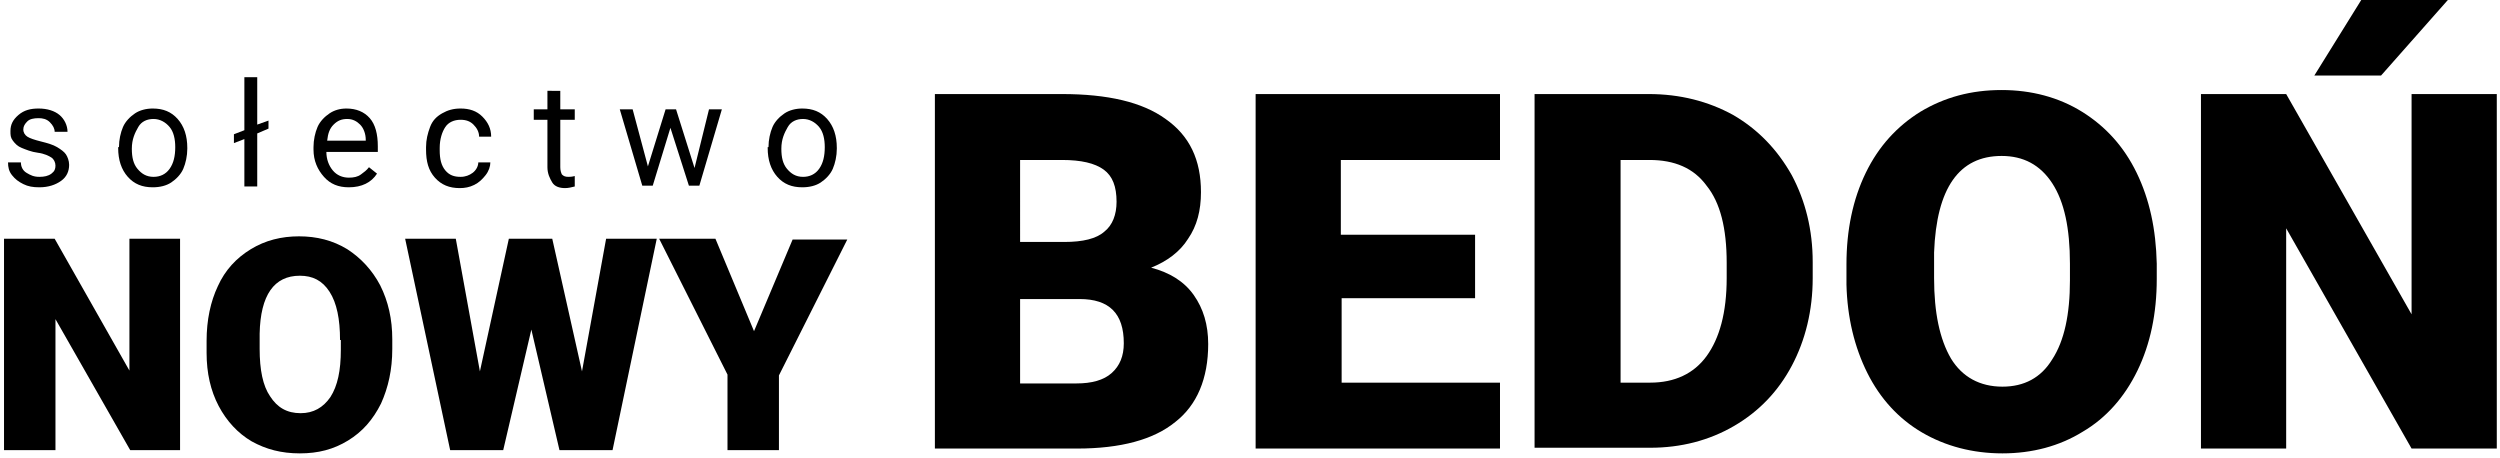 <?xml version="1.0" encoding="utf-8"?>
<!-- Generator: Adobe Illustrator 26.0.2, SVG Export Plug-In . SVG Version: 6.00 Build 0)  -->
<svg version="1.1" id="Warstwa_1" xmlns="http://www.w3.org/2000/svg" xmlns:xlink="http://www.w3.org/1999/xlink" x="0px" y="0px"
	 viewBox="0 0 311 57" style="enable-background:new 0 0 311 57;" xml:space="preserve">
<g>
	<path d="M116.3,55.8V11.7h15.8c5.7,0,10,1,12.9,3.1c3,2.1,4.4,5.1,4.4,9.1c0,2.3-0.5,4.2-1.6,5.8c-1,1.6-2.6,2.8-4.6,3.6
		c2.3,0.6,4.1,1.7,5.3,3.4c1.2,1.7,1.8,3.7,1.8,6.1c0,4.3-1.4,7.6-4.1,9.7c-2.7,2.2-6.8,3.3-12.2,3.3H116.3z M126.9,30.1h5.5
		c2.3,0,4-0.4,5-1.3c1-0.8,1.5-2.1,1.5-3.7c0-1.9-0.5-3.2-1.6-4c-1.1-0.8-2.8-1.2-5.2-1.2h-5.2V30.1z M126.9,37.1v10.6h7
		c1.9,0,3.4-0.4,4.4-1.3c1-0.9,1.5-2.1,1.5-3.7c0-3.7-1.8-5.5-5.5-5.5H126.9z"/>
	<path d="M183.6,37.1h-16.7v10.5h19.7v8.2h-30.4V11.7h30.4v8.2h-19.8v9.3h16.7V37.1z"/>
	<path d="M190.9,55.8V11.7h14.2c3.9,0,7.4,0.9,10.5,2.6c3.1,1.8,5.5,4.3,7.3,7.5c1.7,3.2,2.6,6.8,2.6,10.8v2c0,4-0.9,7.7-2.6,10.9
		c-1.7,3.2-4.1,5.7-7.2,7.5c-3.1,1.8-6.6,2.7-10.4,2.7H190.9z M201.6,19.9v27.7h3.7c3,0,5.4-1.1,7-3.3c1.6-2.2,2.5-5.4,2.5-9.7v-1.9
		c0-4.3-0.8-7.5-2.5-9.6c-1.6-2.2-4-3.2-7.1-3.2H201.6z"/>
	<path d="M268.3,34.7c0,4.3-0.8,8.1-2.4,11.4c-1.6,3.3-3.9,5.9-6.8,7.6c-2.9,1.8-6.3,2.7-10,2.7s-7.1-0.9-10-2.6
		c-2.9-1.7-5.2-4.2-6.8-7.4s-2.5-6.9-2.6-11v-2.5c0-4.3,0.8-8.1,2.4-11.4c1.6-3.3,3.9-5.8,6.8-7.6c3-1.8,6.3-2.7,10.1-2.7
		c3.7,0,7.1,0.9,10,2.7c2.9,1.8,5.2,4.3,6.8,7.6c1.6,3.3,2.4,7,2.5,11.3V34.7z M257.5,32.8c0-4.4-0.7-7.7-2.2-10
		c-1.5-2.3-3.6-3.4-6.3-3.4c-5.3,0-8.1,4-8.4,12l0,3.2c0,4.3,0.7,7.6,2.1,10c1.4,2.3,3.6,3.5,6.4,3.5c2.7,0,4.8-1.1,6.2-3.4
		c1.5-2.3,2.2-5.6,2.2-9.8V32.8z"/>
	<path d="M310.6,55.8h-10.6l-15.6-27.4v27.4h-10.6V11.7h10.6L300,39.1V11.7h10.6V55.8z M293.8-0.1h10.8l-8.4,9.5l-8.3,0L293.8-0.1z"
		/>
</g>
<g>
	<path d="M22.5,56h-6.3L6.9,39.7V56H0.5V29.7h6.3l9.3,16.4V29.7h6.3V56z"/>
	<path d="M48.8,43.4c0,2.6-0.5,4.8-1.4,6.8c-1,2-2.3,3.5-4.1,4.6c-1.8,1.1-3.7,1.6-6,1.6s-4.2-0.5-6-1.5c-1.7-1-3.1-2.5-4.1-4.4
		c-1-1.9-1.5-4.1-1.5-6.6v-1.5c0-2.6,0.5-4.9,1.4-6.8c0.9-2,2.3-3.5,4.1-4.6c1.8-1.1,3.8-1.6,6-1.6c2.2,0,4.2,0.5,6,1.6
		c1.7,1.1,3.1,2.6,4.1,4.5c1,2,1.5,4.2,1.5,6.7V43.4z M42.3,42.3c0-2.6-0.4-4.6-1.3-6c-0.9-1.4-2.1-2-3.7-2c-3.2,0-4.9,2.4-5,7.2
		l0,1.9c0,2.6,0.4,4.6,1.3,5.9c0.9,1.4,2.1,2.1,3.8,2.1c1.6,0,2.8-0.7,3.7-2c0.9-1.4,1.3-3.3,1.3-5.9V42.3z"/>
	<path d="M72.4,46.2l3-16.5h6.3L76.2,56h-6.6l-3.5-15l-3.5,15H56l-5.6-26.3h6.3l3,16.5l3.6-16.5h5.4L72.4,46.2z"/>
	<path d="M93.8,41.2l4.8-11.4h6.8l-8.5,16.9V56h-6.4v-9.4l-8.5-16.9H89L93.8,41.2z"/>
</g>
<g>
	<path d="M6.9,20.6c0-0.4-0.2-0.8-0.5-1s-0.9-0.5-1.7-0.6s-1.5-0.4-2-0.6s-0.8-0.5-1.1-0.9s-0.3-0.7-0.3-1.2c0-0.8,0.3-1.4,1-2
		s1.5-0.8,2.5-0.8c1.1,0,2,0.3,2.6,0.8s1,1.3,1,2.1H6.8c0-0.4-0.2-0.8-0.6-1.2s-0.9-0.5-1.4-0.5c-0.6,0-1.1,0.1-1.4,0.4
		s-0.5,0.6-0.5,1c0,0.4,0.2,0.7,0.5,0.9s0.9,0.4,1.7,0.6s1.5,0.4,2,0.7s0.9,0.6,1.1,0.9s0.4,0.8,0.4,1.3c0,0.8-0.3,1.5-1,2
		S6,23.3,4.9,23.3c-0.8,0-1.4-0.1-2-0.4s-1-0.6-1.4-1.1S1,20.8,1,20.2h1.6c0,0.5,0.2,1,0.7,1.3S4.2,22,4.9,22c0.6,0,1.1-0.1,1.5-0.4
		S6.9,21,6.9,20.6z"/>
	<path d="M14.8,18.3c0-0.9,0.2-1.8,0.5-2.5s0.9-1.3,1.5-1.7s1.4-0.6,2.2-0.6c1.3,0,2.3,0.4,3.1,1.3s1.2,2.1,1.2,3.6v0.1
		c0,0.9-0.2,1.8-0.5,2.5s-0.9,1.3-1.5,1.7s-1.4,0.6-2.3,0.6c-1.3,0-2.3-0.4-3.1-1.3s-1.2-2.1-1.2-3.6V18.3z M16.4,18.5
		c0,1.1,0.2,1.9,0.7,2.5s1.1,1,2,1c0.8,0,1.5-0.3,2-1s0.7-1.6,0.7-2.7c0-1-0.2-1.9-0.7-2.5s-1.2-1-2-1c-0.8,0-1.5,0.3-1.9,1
		S16.4,17.3,16.4,18.5z"/>
	<path d="M32,15.5l1.4-0.5V16L32,16.6v6.6h-1.6v-5.9l-1.3,0.5v-1.1l1.3-0.5V9.6H32V15.5z"/>
	<path d="M43.4,23.3c-1.3,0-2.3-0.4-3.1-1.3S39,20,39,18.6v-0.3c0-0.9,0.2-1.8,0.5-2.5s0.9-1.3,1.5-1.7s1.3-0.6,2.1-0.6
		c1.2,0,2.2,0.4,2.9,1.2s1,2,1,3.5v0.7h-6.4c0,0.9,0.3,1.7,0.8,2.3s1.2,0.9,2,0.9c0.6,0,1.1-0.1,1.5-0.4s0.7-0.5,1-0.9l1,0.8
		C46.2,22.7,45,23.3,43.4,23.3z M43.2,14.8c-0.7,0-1.2,0.2-1.7,0.7s-0.7,1.1-0.8,2h4.8v-0.1c0-0.8-0.3-1.5-0.7-1.9
		S43.9,14.8,43.2,14.8z"/>
	<path d="M57.3,22c0.6,0,1.1-0.2,1.5-0.5s0.7-0.8,0.7-1.3h1.5c0,0.5-0.2,1.1-0.6,1.6s-0.8,0.9-1.4,1.2s-1.2,0.4-1.8,0.4
		c-1.3,0-2.3-0.4-3.1-1.3s-1.1-2-1.1-3.5v-0.3c0-0.9,0.2-1.7,0.5-2.5s0.8-1.3,1.5-1.7s1.4-0.6,2.3-0.6c1.1,0,2,0.3,2.7,1
		s1.1,1.5,1.1,2.5h-1.5c0-0.6-0.3-1.1-0.7-1.5s-0.9-0.6-1.6-0.6c-0.8,0-1.5,0.3-1.9,0.9s-0.7,1.5-0.7,2.6v0.3c0,1.1,0.2,1.9,0.7,2.5
		S56.5,22,57.3,22z"/>
	<path d="M69.7,11.3v2.3h1.8v1.3h-1.8v5.9c0,0.4,0.1,0.7,0.2,0.9c0.2,0.2,0.4,0.3,0.8,0.3c0.2,0,0.4,0,0.8-0.1v1.3
		c-0.4,0.1-0.8,0.2-1.2,0.2c-0.7,0-1.3-0.2-1.6-0.7s-0.6-1.1-0.6-1.9v-5.9h-1.7v-1.3h1.7v-2.3H69.7z"/>
	<path d="M86.4,20.9l1.8-7.3h1.6L87,23.1h-1.3l-2.3-7.2l-2.2,7.2h-1.3l-2.8-9.5h1.6l1.9,7.1l2.2-7.1h1.3L86.4,20.9z"/>
	<path d="M95.6,18.3c0-0.9,0.2-1.8,0.5-2.5s0.9-1.3,1.5-1.7s1.4-0.6,2.2-0.6c1.3,0,2.3,0.4,3.1,1.3s1.2,2.1,1.2,3.6v0.1
		c0,0.9-0.2,1.8-0.5,2.5s-0.9,1.3-1.5,1.7s-1.4,0.6-2.3,0.6c-1.3,0-2.3-0.4-3.1-1.3s-1.2-2.1-1.2-3.6V18.3z M97.2,18.5
		c0,1.1,0.2,1.9,0.7,2.5s1.1,1,2,1c0.8,0,1.5-0.3,2-1s0.7-1.6,0.7-2.7c0-1-0.2-1.9-0.7-2.5s-1.2-1-2-1c-0.8,0-1.5,0.3-1.9,1
		S97.2,17.3,97.2,18.5z"/>
</g>
</svg>
